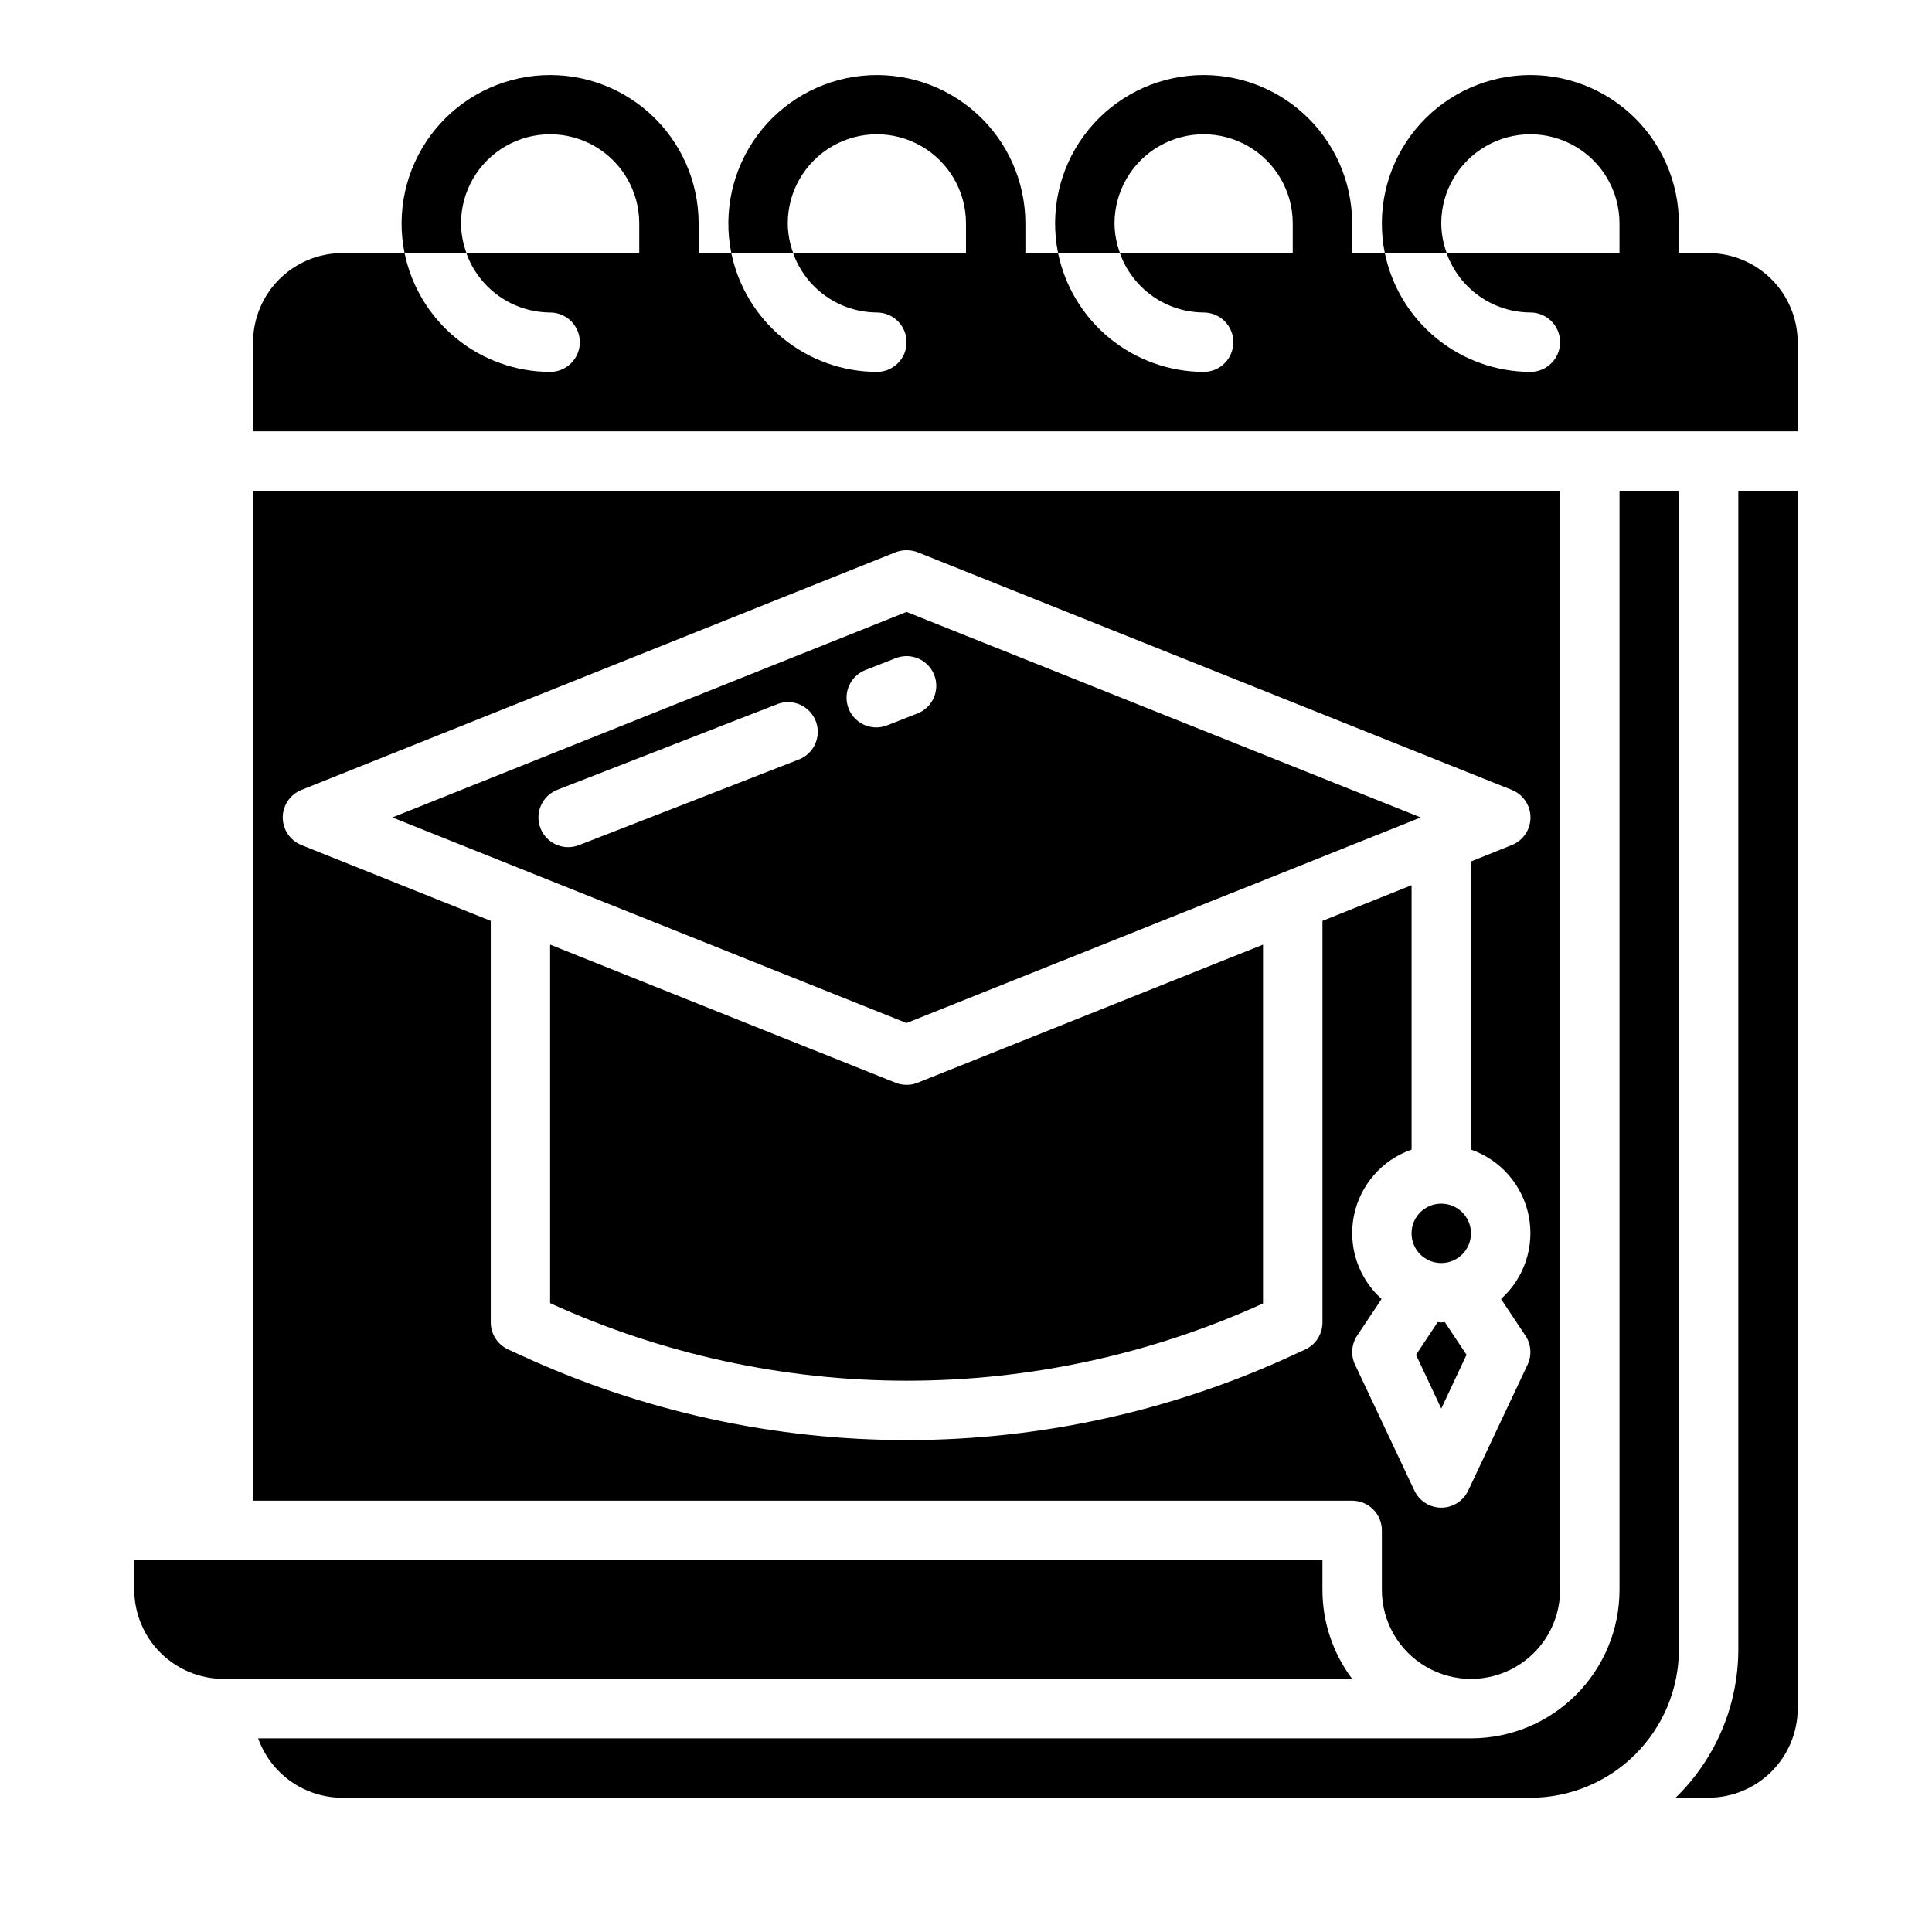 <?xml version="1.0" encoding="UTF-8"?>
<!-- Uploaded to: SVG Repo, www.svgrepo.com, Generator: SVG Repo Mixer Tools -->
<svg fill="#000000" width="800px" height="800px" version="1.1" viewBox="144 144 512 512" xmlns="http://www.w3.org/2000/svg">
 <g>
  <path d="m510.21 549.57v15.746c0 8.438 4.5 16.23 11.809 20.449 7.305 4.219 16.309 4.219 23.617 0 7.305-4.219 11.805-12.012 11.805-20.449v-291.27h-346.37v267.65h291.27c2.086 0 4.09 0.828 5.566 2.305 1.477 1.477 2.305 3.481 2.305 5.566zm-15.742-55.105h-0.004c0.008 3.078-1.773 5.875-4.562 7.164l-2.914 1.34c-32.027 14.867-66.902 22.602-102.21 22.672-35.309 0.066-70.215-7.535-102.3-22.277l-3.777-1.73v-0.004c-2.82-1.266-4.641-4.07-4.644-7.164v-106.43l-50.145-20.07c-3.004-1.188-4.981-4.094-4.981-7.324s1.977-6.133 4.981-7.32l157.44-62.977c1.875-0.707 3.945-0.707 5.824 0l157.44 62.977c3.004 1.188 4.977 4.09 4.977 7.32s-1.973 6.137-4.977 7.324l-10.785 4.328v76.359c7.836 2.727 13.648 9.391 15.285 17.527 1.633 8.137-1.156 16.527-7.336 22.066l6.453 9.684h0.004c1.551 2.316 1.758 5.281 0.551 7.793l-15.742 33.379h-0.004c-1.316 2.715-4.066 4.441-7.086 4.441-3.016 0-5.769-1.727-7.082-4.441l-15.742-33.379h-0.004c-1.207-2.512-1-5.477 0.551-7.793l6.453-9.684h0.004c-6.18-5.539-8.969-13.93-7.336-22.066 1.637-8.137 7.449-14.801 15.285-17.527v-70.062l-23.617 9.445z"/>
  <path d="m384.25 306.16-136.27 54.473 37 14.801 99.266 39.676 99.266-39.676 37-14.801zm-28.449 39.078-58.363 22.734c-0.914 0.352-1.887 0.535-2.863 0.535-3.789 0-7.043-2.695-7.742-6.418-0.699-3.727 1.352-7.418 4.883-8.793l58.363-22.727c4.031-1.512 8.531 0.496 10.098 4.512 1.566 4.012-0.383 8.535-4.375 10.156zm31.309-12.156-8.023 3.148c-0.914 0.355-1.887 0.535-2.863 0.535-3.789 0.004-7.043-2.695-7.742-6.418-0.699-3.723 1.352-7.418 4.883-8.789l8.031-3.148c4.051-1.578 8.613 0.426 10.191 4.477 1.578 4.055-0.426 8.617-4.477 10.195z"/>
  <path d="m533.82 470.85c0 4.348-3.527 7.871-7.875 7.871-4.348 0-7.871-3.523-7.871-7.871s3.523-7.871 7.871-7.871c4.348 0 7.875 3.523 7.875 7.871"/>
  <path d="m588.93 274.05h-15.742v291.27c0 10.438-4.148 20.449-11.527 27.832-7.383 7.379-17.395 11.527-27.832 11.527h-321.42c1.645 4.598 4.664 8.574 8.652 11.395 3.988 2.816 8.746 4.336 13.629 4.348h314.88c10.441 0 20.449-4.144 27.832-11.527 7.383-7.383 11.527-17.395 11.527-27.832z"/>
  <path d="m384.25 431.49c-0.996 0.012-1.988-0.172-2.91-0.551l-91.555-36.605v95.016c29.652 13.531 61.863 20.539 94.457 20.555 32.594 0.012 64.809-6.969 94.473-20.477v-95.094l-91.551 36.605c-0.926 0.379-1.914 0.562-2.914 0.551z"/>
  <path d="m525.95 494.46c-0.316 0-0.629-0.078-0.945-0.078l-5.746 8.66 6.691 14.25 6.691-14.25-5.746-8.66c-0.312 0-0.629 0.078-0.945 0.078z"/>
  <path d="m596.8 211.07h-7.875v-7.871c-0.012-11.121-4.723-21.719-12.977-29.172-8.254-7.453-19.273-11.066-30.336-9.949-11.066 1.117-21.141 6.863-27.738 15.816-6.594 8.953-9.094 20.277-6.883 31.176h16.375c1.633 4.586 4.641 8.559 8.613 11.375 3.973 2.82 8.719 4.344 13.586 4.367 4.348 0 7.871 3.527 7.871 7.875s-3.523 7.871-7.871 7.871c-9.066-0.023-17.848-3.168-24.875-8.898-7.023-5.734-11.859-13.711-13.699-22.59h-8.656v-7.871c-0.012-11.121-4.727-21.719-12.98-29.172-8.25-7.453-19.273-11.066-30.336-9.949-11.066 1.117-21.141 6.863-27.734 15.816-6.598 8.953-9.098 20.277-6.883 31.176h16.375c1.633 4.586 4.641 8.559 8.613 11.375 3.973 2.82 8.715 4.344 13.586 4.367 4.348 0 7.871 3.527 7.871 7.875s-3.523 7.871-7.871 7.871c-9.07-0.023-17.852-3.168-24.875-8.898-7.023-5.734-11.863-13.711-13.699-22.59h-8.66v-7.871c-0.012-11.121-4.727-21.719-12.977-29.172-8.254-7.453-19.273-11.066-30.34-9.949-11.062 1.117-21.137 6.863-27.734 15.816-6.594 8.953-9.094 20.277-6.883 31.176h16.375c1.633 4.586 4.641 8.559 8.613 11.375 3.973 2.82 8.715 4.344 13.586 4.367 4.348 0 7.871 3.527 7.871 7.875s-3.523 7.871-7.871 7.871c-9.066-0.023-17.852-3.168-24.875-8.898-7.023-5.734-11.859-13.711-13.699-22.59h-8.66v-7.871c-0.008-11.121-4.723-21.719-12.977-29.172s-19.273-11.066-30.336-9.949c-11.066 1.117-21.141 6.863-27.734 15.816-6.598 8.953-9.098 20.277-6.883 31.176h16.371c1.637 4.586 4.644 8.559 8.613 11.375 3.973 2.82 8.719 4.344 13.586 4.367 4.348 0 7.875 3.527 7.875 7.875s-3.527 7.871-7.875 7.871c-9.066-0.023-17.848-3.168-24.871-8.898-7.027-5.734-11.863-13.711-13.699-22.59h-16.531c-6.258 0.02-12.254 2.512-16.68 6.938-4.426 4.426-6.918 10.422-6.938 16.68v23.617l409.34-0.004v-23.613c-0.016-6.258-2.512-12.254-6.938-16.68-4.426-4.426-10.418-6.918-16.676-6.938zm-329.18 0c-0.93-2.519-1.422-5.184-1.445-7.871 0-8.438 4.5-16.234 11.805-20.453 7.309-4.219 16.312-4.219 23.617 0 7.309 4.219 11.809 12.016 11.809 20.453v7.871zm86.594 0c-0.934-2.519-1.422-5.184-1.449-7.871 0-8.438 4.5-16.234 11.809-20.453 7.309-4.219 16.309-4.219 23.617 0 7.305 4.219 11.809 12.016 11.809 20.453v7.871zm86.594 0c-0.934-2.519-1.426-5.184-1.449-7.871 0-8.438 4.5-16.234 11.809-20.453 7.305-4.219 16.309-4.219 23.613 0 7.309 4.219 11.809 12.016 11.809 20.453v7.871zm86.594 0h-0.004c-0.93-2.519-1.422-5.184-1.449-7.871 0-8.438 4.504-16.234 11.809-20.453 7.309-4.219 16.309-4.219 23.617 0s11.809 12.016 11.809 20.453v7.871z"/>
  <path d="m494.46 565.31v-7.875h-314.88v7.875c0.02 6.258 2.512 12.254 6.938 16.676 4.426 4.426 10.422 6.922 16.68 6.938h299.14c-5.117-6.809-7.883-15.098-7.875-23.613z"/>
  <path d="m604.67 581.05c0.008 14.824-5.984 29.023-16.609 39.359h8.738c6.258-0.016 12.25-2.512 16.676-6.938 4.426-4.426 6.922-10.418 6.938-16.676v-322.75h-15.742z"/>
 </g>
</svg>